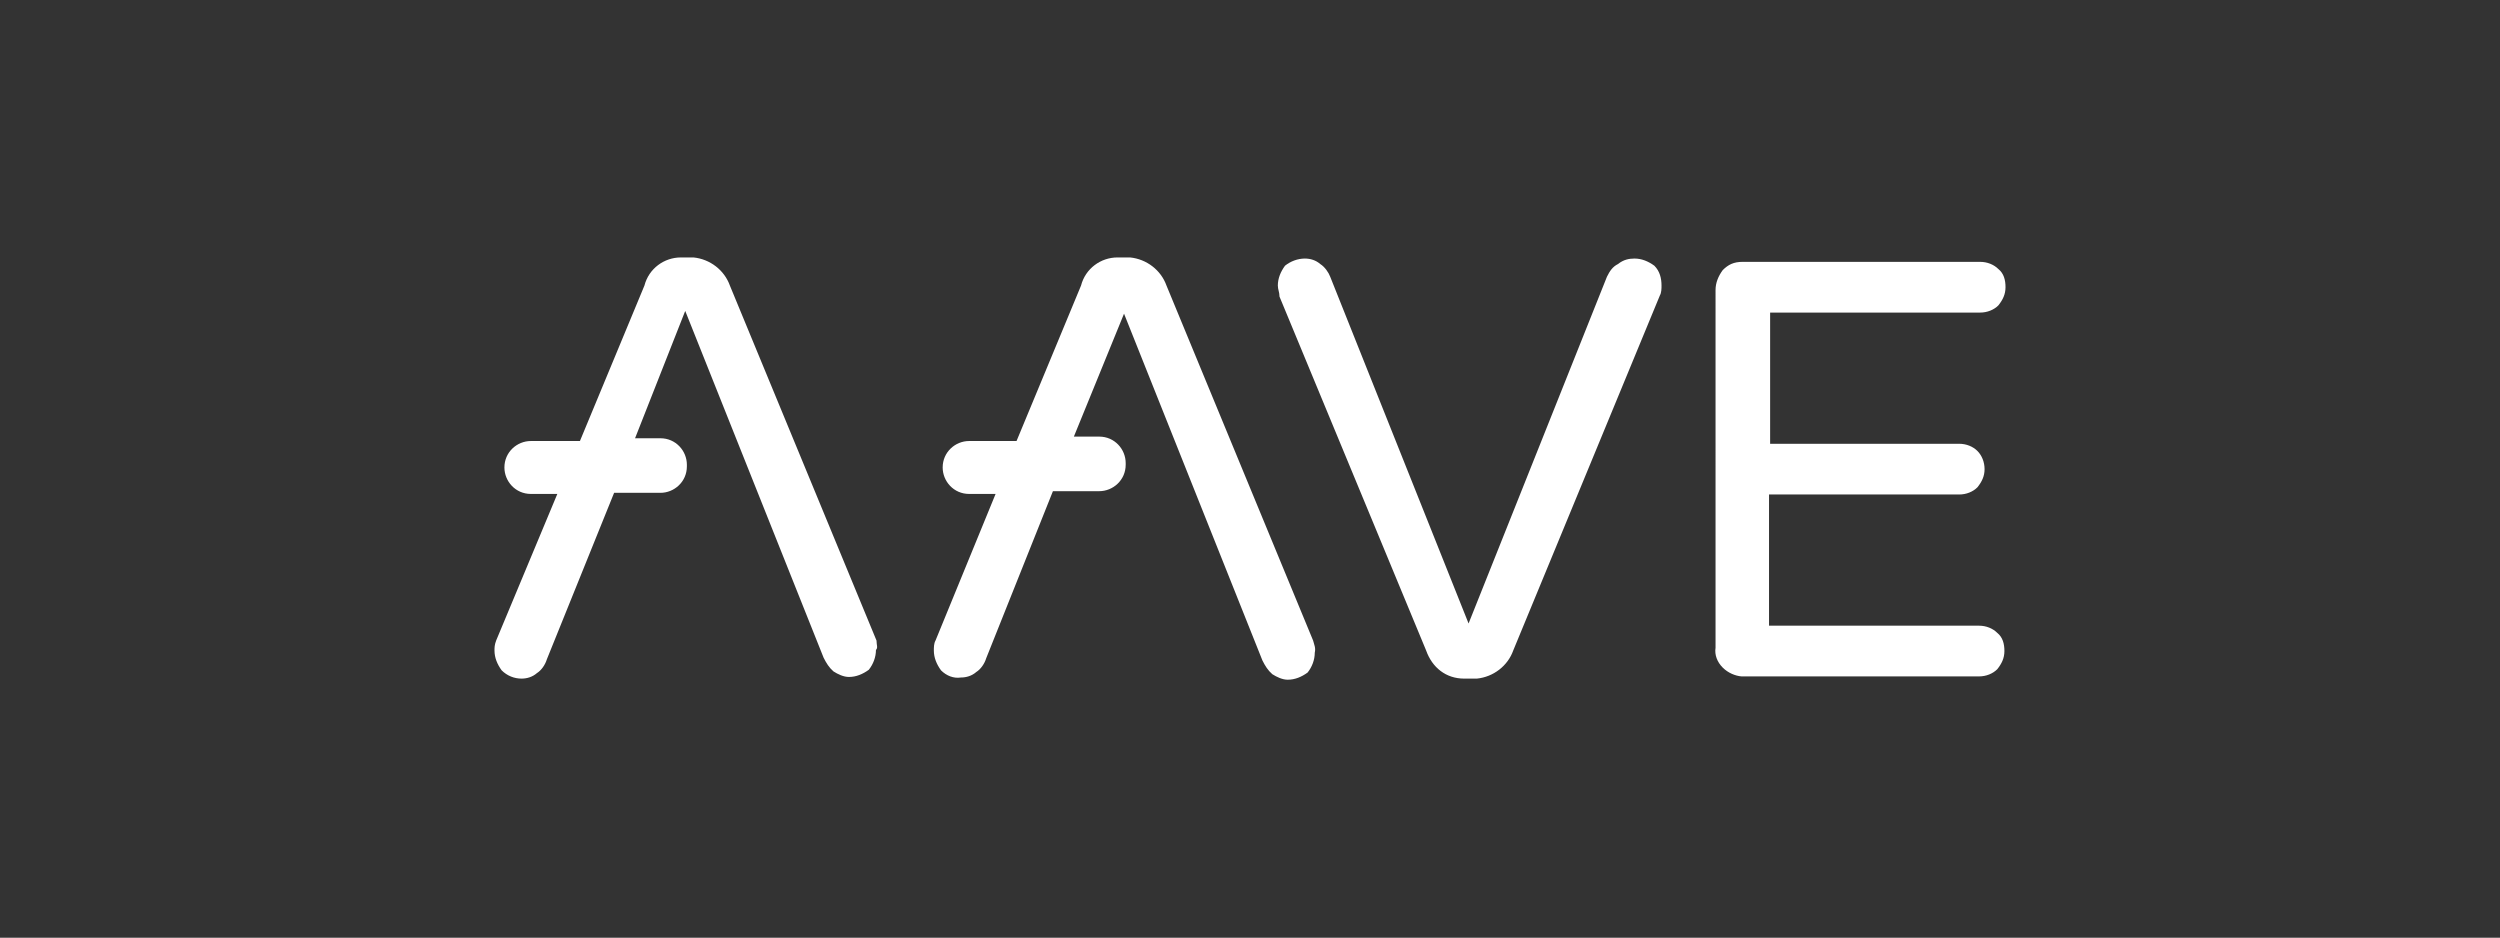 <?xml version="1.0" encoding="UTF-8"?> <svg xmlns="http://www.w3.org/2000/svg" xmlns:xlink="http://www.w3.org/1999/xlink" version="1.1" id="Layer_1" x="0px" y="0px" viewBox="0 0 453.5 170.1" style="enable-background:new 0 0 453.5 170.1;" xml:space="preserve"><rect x="0" y="0" width="453.5" height="170.1" fill="#333333" stroke="none"/> <style type="text/css"> .st0{fill:#FFFFFF;} </style> <g> <g> <g> <path class="st0" d="M258.7,118l-26.6-64.2c0-0.8-0.3-1.3-0.3-2c0-1.3,0.5-2.5,1.3-3.6c1-0.8,2.3-1.3,3.6-1.3c1,0,2,0.3,2.8,1 c0.8,0.5,1.5,1.5,1.8,2.3l25.1,62.9l25.1-62.9c0.5-1,1-1.8,2-2.3c1-0.8,2-1,3-1c1.3,0,2.5,0.5,3.6,1.3c1,1,1.3,2.3,1.3,3.6 c0,0.5,0,1.3-0.3,1.8L274.5,118c-1,2.8-3.6,4.8-6.6,5.1h-2.3C262.3,123.1,259.8,121.1,258.7,118L258.7,118z"></path> <path class="st0" d="M312.5,121.1c-1-1-1.5-2.3-1.3-3.6V52.6c0-1.3,0.5-2.5,1.3-3.6c1-1,2-1.5,3.6-1.5h43.1 c1.3,0,2.5,0.5,3.3,1.3c1,0.8,1.3,2,1.3,3.3c0,1.3-0.5,2.3-1.3,3.3c-0.8,0.8-2,1.3-3.3,1.3h-38.1v23.8h34.3 c1.3,0,2.5,0.5,3.3,1.3c0.8,0.8,1.3,2,1.3,3.3c0,1.3-0.5,2.3-1.3,3.3c-0.8,0.8-2,1.3-3.3,1.3h-34.5v23.8H359 c1.3,0,2.5,0.5,3.3,1.3c1,0.8,1.3,2,1.3,3.3c0,1.3-0.5,2.3-1.3,3.3c-0.8,0.8-2,1.3-3.3,1.3h-43.1 C314.8,122.6,313.5,122.1,312.5,121.1L312.5,121.1z"></path> <path class="st0" d="M238.2,116.2l-26.6-64.4c-1-2.8-3.6-4.8-6.6-5.1h-2.3c-3,0-5.8,2-6.6,5.1L184.4,80h-8.6 c-2.5,0-4.8,2-4.8,4.8l0,0c0,2.5,2,4.8,4.8,4.8h4.8l-10.9,26.6c-0.3,0.5-0.3,1.3-0.3,1.8c0,1.3,0.5,2.5,1.3,3.6 c1,1,2.3,1.5,3.6,1.3c1,0,2-0.3,2.8-1c0.8-0.5,1.5-1.5,1.8-2.5L191,89.1h8.4c2.5,0,4.8-2,4.8-4.8V84c0-2.5-2-4.8-4.8-4.8h-4.6 l9.1-22.3l25.1,62.9c0.5,1,1,1.8,1.8,2.5c0.8,0.5,1.8,1,2.8,1c1.3,0,2.5-0.5,3.6-1.3c0.8-1,1.3-2.3,1.3-3.6 C238.7,117.5,238.4,117,238.2,116.2L238.2,116.2z"></path> <path class="st0" d="M159,116.2l-26.6-64.4c-1-2.8-3.6-4.8-6.6-5.1h-2.3c-3,0-5.8,2-6.6,5.1L105.2,80h-8.9c-2.5,0-4.8,2-4.8,4.8 l0,0c0,2.5,2,4.8,4.8,4.8h4.8L90,116.2c-0.3,0.8-0.3,1.3-0.3,1.8c0,1.3,0.5,2.5,1.3,3.6c1,1,2.3,1.5,3.6,1.5c1,0,2-0.3,2.8-1 c0.8-0.5,1.5-1.5,1.8-2.5l12.2-30.2h8.4c2.5,0,4.8-2,4.8-4.8v-0.3c0-2.5-2-4.8-4.8-4.8h-4.6l9.1-23.1l25.1,62.9 c0.5,1,1,1.8,1.8,2.5c0.8,0.5,1.8,1,2.8,1c1.3,0,2.5-0.5,3.6-1.3c0.8-1,1.3-2.3,1.3-3.6C159.3,117.5,159,117,159,116.2z"></path> </g> </g> </g> </svg> 